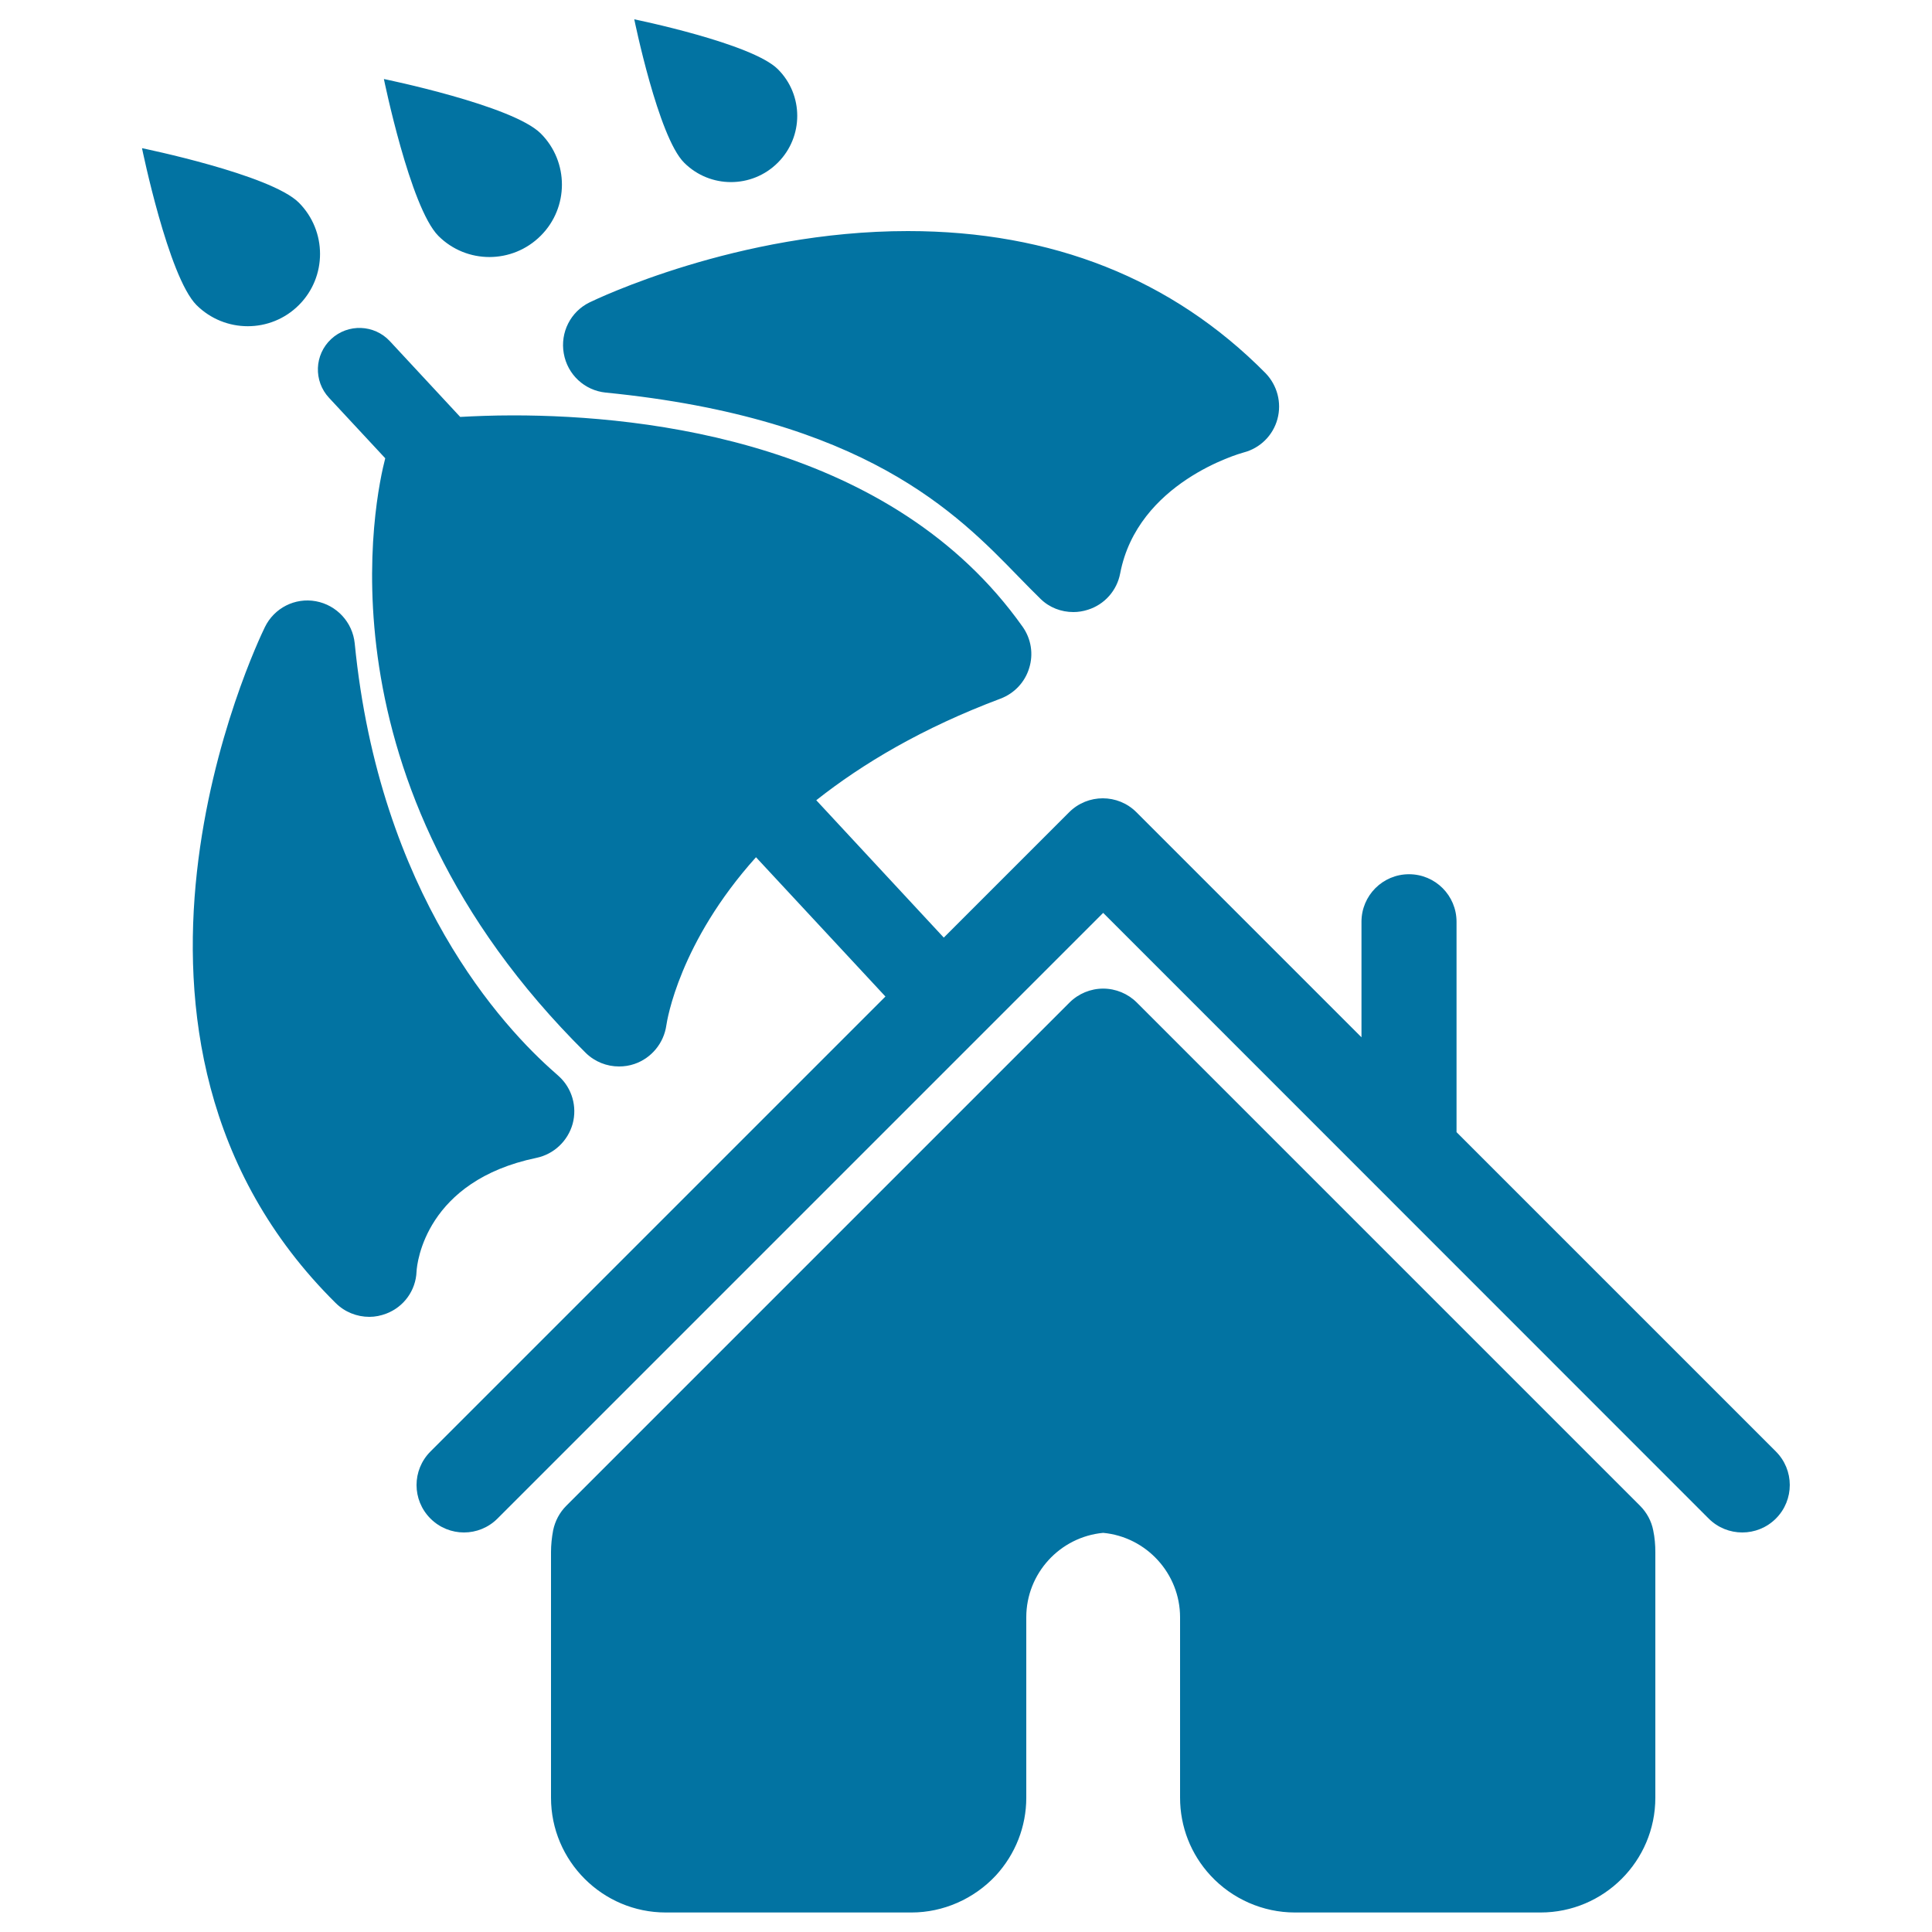 <svg xmlns="http://www.w3.org/2000/svg" viewBox="0 0 1000 1000" style="fill:#0273a2">
<title>Home Insurance SVG icon</title>
<g><path d="M919.2,786c-4.8,4.8-11.1,7.2-17.4,7.2s-12.6-2.4-17.4-7.2L571,472.5L257.5,786c-9.6,9.6-25.1,9.6-34.7,0c-9.6-9.6-9.6-25.1,0-34.7l235.5-235.5l-67-72.1c-39.7,44.2-46,84.3-46.4,87c-1.3,9.2-7.7,17-16.5,20c-2.6,0.9-5.3,1.3-8,1.3c-6.3,0-12.5-2.4-17.2-7c-142-140.6-108.6-289.5-103.8-307.8l-29.1-31.3c-8.1-8.7-7.6-22.3,1.1-30.4c8.7-8.1,22.3-7.6,30.4,1.1l36.4,39.2c7.3-0.4,16.6-0.8,27.4-0.8c69.6,0,196.3,14.2,263.7,109.4c4.4,6.2,5.7,14.1,3.4,21.4c-2.2,7.3-7.7,13.1-14.8,15.8c-40.5,15.2-71.5,33.7-95.4,52.6l66,71.1l64.9-64.9c9.6-9.6,25.2-9.6,34.8,0l116.5,116.5v-59.8c0-13.6,11-24.6,24.6-24.6c13.6,0,24.6,11,24.6,24.6v108.9l165.2,165.2C928.8,760.8,928.8,776.4,919.2,786z M848.9,779.4L848.9,779.4L588.4,518.9c-4.6-4.6-10.9-7.2-17.4-7.2c-6.5,0-12.8,2.6-17.4,7.2L293.1,779.4c-3.5,3.5-5.8,7.9-6.8,12.7c-0.7,3.7-1.1,7.6-1.1,11.2v127.2c0,32.7,26.6,59.4,59.4,59.4h127.2c16.4,0,32.3-7,43.6-19.1c10.2-11.1,15.8-25.4,15.8-40.3v-93.4c0-22.7,17.4-41.6,39.8-43.7c22.4,2.1,39.8,21.1,39.8,43.7v93.4c0,15,5.6,29.3,15.8,40.3c11.2,12.1,27.1,19.1,43.6,19.1h127.2c32.7,0,59.4-26.6,59.4-59.4V803.4c0-3.7-0.3-7.5-1.1-11.3C854.8,787.4,852.4,782.9,848.9,779.4z M277.7,599.3c9-1.9,16.2-8.7,18.7-17.6c2.4-8.9-0.3-18.4-7.1-24.6l-2-1.8C260.4,531.8,196.4,463,183.6,333c-1.1-10.9-9.3-19.8-20.1-21.8c-10.8-2-21.6,3.5-26.4,13.4c-4.2,8.6-101.8,212.8,36.6,349.8c4.7,4.7,11,7.2,17.5,7.2c3,0,5.9-0.6,8.8-1.7c9.1-3.5,15.2-12,15.6-21.7C215.8,653.6,220.4,611.2,277.7,599.3z M313.5,203.2c134.2,13.3,181.9,62.6,213.5,95.1c4.2,4.3,8,8.2,11.6,11.7c4.6,4.5,10.7,6.8,17,6.8c2.5,0,5-0.4,7.5-1.2c8.6-2.7,15-9.9,16.7-18.8c9-47.1,61.7-62,63.9-62.6c8.5-2.2,15.2-8.8,17.5-17.3c2.3-8.5-0.1-17.5-6.2-23.8c-48.3-48.8-110.6-73.5-185.1-73.5c-88.2,0-161.6,35.4-164.7,36.9c-9.9,4.8-15.3,15.6-13.4,26.4C293.7,193.9,302.6,202.1,313.5,203.2z M154.7,157.9c14.6-14.6,14.6-38.3,0-53c-14.6-14.6-81.2-28.2-81.2-28.2s13.6,66.5,28.2,81.2C116.4,172.5,140.1,172.5,154.7,157.9z M279.9,122c14.6-14.6,14.6-38.3,0-52.9c-14.6-14.6-81.2-28.2-81.2-28.2s13.6,66.5,28.2,81.2C241.5,136.7,265.2,136.7,279.9,122z M402.6,84.2c13.4-13.4,13.4-35.1,0-48.4C389.2,22.4,328.3,10,328.3,10s12.4,60.9,25.8,74.2C367.5,97.6,389.2,97.6,402.6,84.2z"/></g>
</svg>